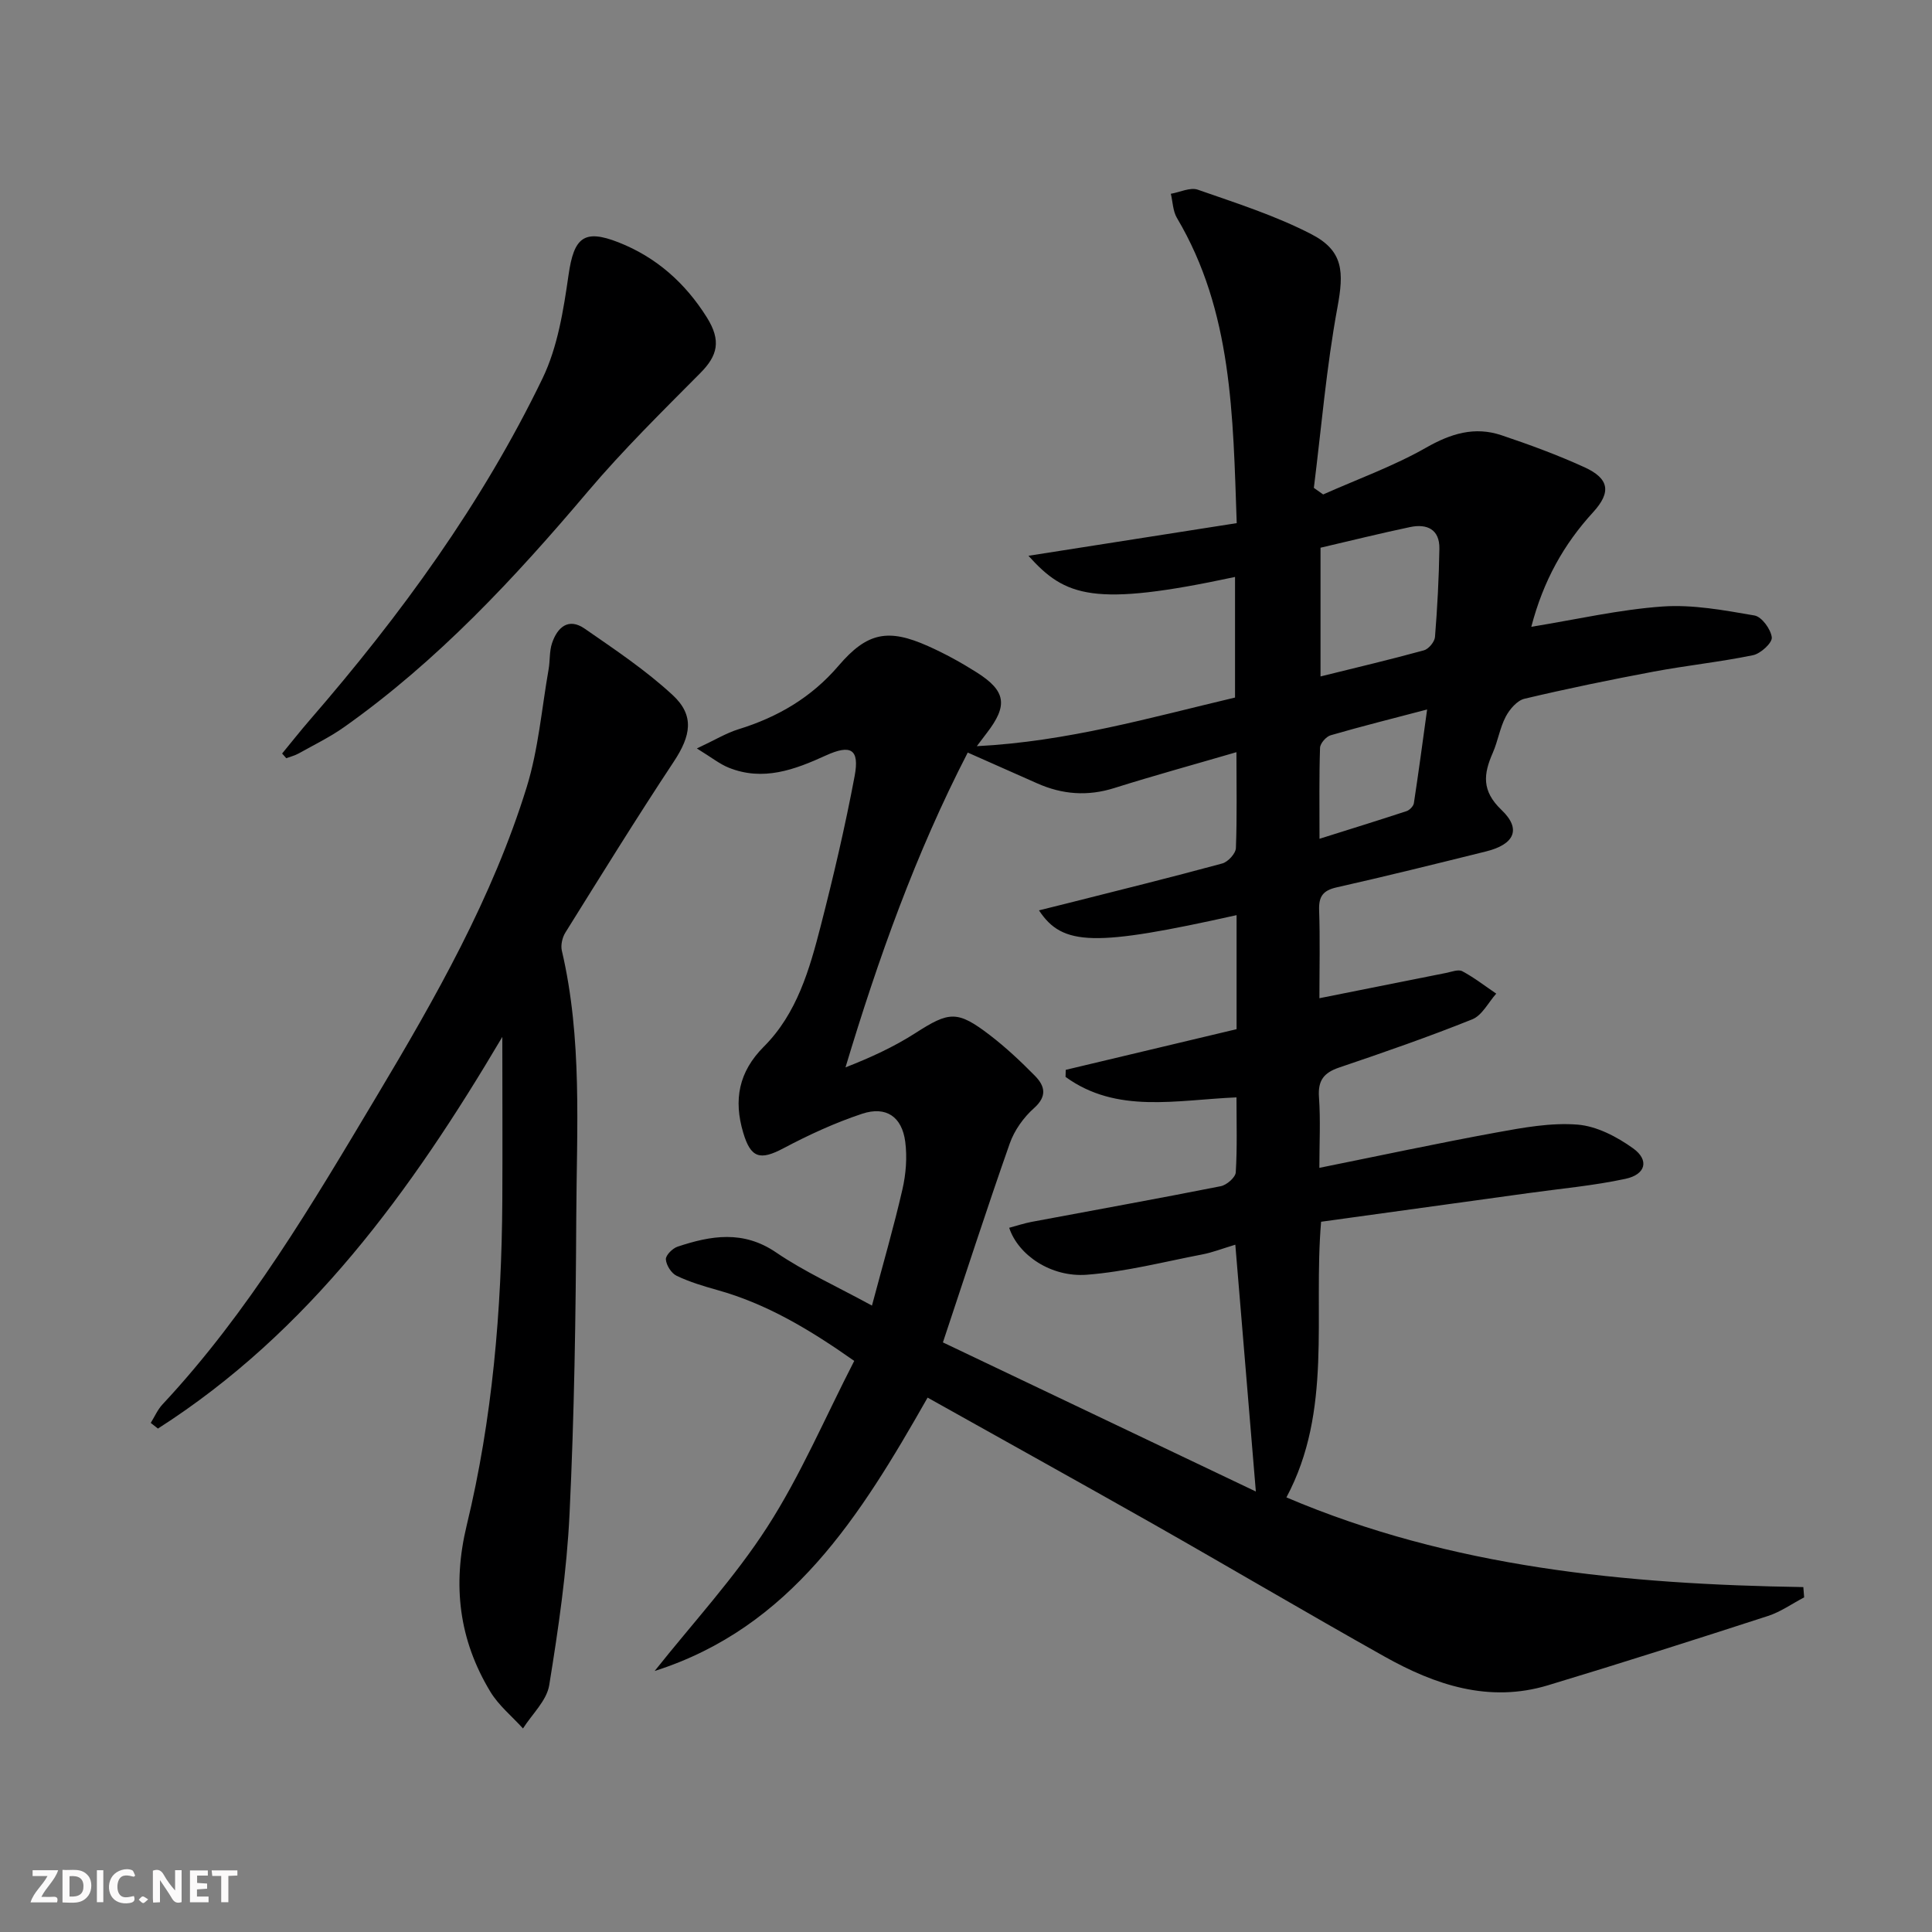 <svg enable-background="new 0 0 400 400" viewBox="0 0 400 400" xmlns="http://www.w3.org/2000/svg"><rect x="0" y="0" width="400" height="400" fill="#808080" stroke="none"/><g fill="#fbfafa"><path d="m37.59 393.81c-.92.31-1.52.05-2-.78-.7-1.2-1.52-2.34-2.47-3.78v4.59c-.55.03-.95.05-1.41.07-.03-.37-.06-.64-.06-.91 0-1.91 0-3.81 0-5.7 1.13-.41 1.77-.03 2.29.91.62 1.11 1.38 2.14 2.31 3.19v-4.2h1.35v6.61z"/><path d="m12.94 393.88v-6.75c1.9.19 3.93-.54 5.37 1.29.8 1.01.78 2.88.03 3.97-1.37 1.97-3.4 1.51-5.4 1.49m1.45-1.22c2.04.12 2.92-.58 2.89-2.21-.03-1.51-.98-2.19-2.89-2z"/><path d="m11.81 393.87h-5.49c.68-2.18 2.47-3.48 3.51-5.45h-3.08v-1.21h5.29c-.71 2.13-2.44 3.48-3.47 5.51.86 0 1.63.04 2.39-.01.79-.05 1.14.21.85 1.16"/><path d="m39.33 393.86v-6.61h3.7v1.07h-2.22v1.52c.68.04 1.34.09 2.07.13v1.07c-.72.05-1.38.09-2.1.14v1.48h2.4v1.19h-3.85z"/><path d="m27.71 388.56c-1.15-.3-2.46-.61-3.1.64-.37.73-.41 1.93-.06 2.67.63 1.35 1.99.93 3.17.68.35.94-.01 1.32-.93 1.46-1.62.25-3.05-.27-3.76-1.48-.73-1.25-.6-3.03.31-4.17.88-1.11 2.71-1.7 4-1.16.32.13.44.74.65 1.12-.1.08-.19.16-.28.24"/><path d="m49.15 387.24v1.07c-.59.02-1.17.05-1.87.08v5.44h-1.48v-5.44h-1.85c-.05-.4-.08-.73-.13-1.15z"/><path d="m20.06 387.21h1.33v6.62h-1.33z"/><path d="m30.68 393.25c-.49.38-.8.79-1.05.76-.32-.05-.6-.45-.9-.7.26-.24.51-.64.8-.67.29-.04.62.3 1.15.61"/></g><path d="m192.05 289.36c-13.96 24.57-28.3 47.6-56.51 56.6 7.85-9.89 16.52-19.26 23.33-29.83 6.88-10.68 11.91-22.55 17.99-34.37-9.32-6.56-18.18-11.84-28.37-14.68-2.86-.8-5.74-1.67-8.4-2.94-1.09-.52-2.14-2.17-2.23-3.39-.07-.84 1.37-2.29 2.42-2.64 6.91-2.3 13.6-3.45 20.41 1.2 5.86 3.99 12.42 6.95 19.84 11 2.28-8.58 4.52-16.27 6.31-24.07.73-3.18 1-6.64.58-9.86-.68-5.18-3.96-7.43-8.92-5.79-5.61 1.86-11.07 4.38-16.3 7.15-4.82 2.55-6.76 2.06-8.33-3.25-2.01-6.77-.95-12.57 4.29-17.81 6.83-6.83 9.44-15.95 11.76-24.97 2.64-10.27 5.06-20.6 7.02-31.02 1.05-5.59-.77-6.64-5.97-4.27-6.46 2.95-12.99 5.39-20.12 2.51-1.87-.76-3.51-2.09-6.57-3.97 3.72-1.74 6.06-3.18 8.6-3.97 8.14-2.51 15.11-6.58 20.73-13.15 5.92-6.93 10.27-7.77 18.54-4.07 3.48 1.55 6.86 3.41 10.08 5.45 6.07 3.84 6.48 6.84 2.06 12.56-.47.61-.93 1.24-2.05 2.71 18.83-.97 35.94-5.93 53.46-10.07 0-8.42 0-16.67 0-24.97-29.36 6.3-35.13 4.1-42.77-4.38 14.41-2.26 28.65-4.49 43.12-6.76-.78-22.33-.9-43.84-12.38-63.19-.84-1.42-.86-3.32-1.26-5 1.88-.32 4.02-1.4 5.6-.84 7.95 2.78 16.06 5.36 23.5 9.21 6.69 3.46 6.74 7.84 5.39 15.17-2.28 12.33-3.32 24.89-4.88 37.35.64.45 1.28.91 1.93 1.36 7.14-3.18 14.57-5.85 21.33-9.7 5.13-2.92 10.04-4.42 15.58-2.56 5.81 1.95 11.6 4.08 17.17 6.62 5.11 2.33 5.64 5.13 1.8 9.33-6.08 6.64-10.3 14.18-12.79 23.71 9.38-1.52 18.23-3.57 27.18-4.2 6.28-.44 12.75.78 19.03 1.86 1.5.26 3.39 2.85 3.58 4.54.12 1.12-2.3 3.35-3.88 3.68-6.8 1.4-13.74 2.12-20.57 3.4-8.96 1.68-17.89 3.52-26.76 5.62-1.52.36-3.07 2.18-3.87 3.7-1.22 2.32-1.62 5.06-2.68 7.48-1.93 4.39-2.36 7.87 1.8 11.84 4.18 3.98 2.66 7.14-3.2 8.59-10.29 2.55-20.58 5.11-30.93 7.44-2.86.64-3.73 1.91-3.63 4.75.21 5.97.06 11.95.06 18.2 9.05-1.81 17.62-3.53 26.2-5.23 1.13-.22 2.55-.8 3.38-.36 2.47 1.32 4.7 3.06 7.03 4.64-1.63 1.82-2.92 4.5-4.96 5.32-9.07 3.64-18.32 6.85-27.59 9.99-3.18 1.08-4.4 2.71-4.15 6.14.34 4.75.08 9.54.08 14.62 12.65-2.55 24.62-5.12 36.66-7.32 5.54-1.01 11.28-2.07 16.8-1.63 3.98.32 8.17 2.52 11.51 4.92 3.37 2.43 2.61 5.4-1.58 6.3-6.63 1.43-13.44 2.03-20.17 2.97-14.28 1.98-28.56 3.94-42.86 5.92-1.66 19.49 2.43 39.07-7.18 57.07 34.17 14.55 70.32 17.99 107.02 18.57.06.71.11 1.42.17 2.13-2.49 1.3-4.86 3-7.49 3.85-15.14 4.91-30.31 9.75-45.55 14.35-12.21 3.69-23.36-.06-33.88-5.97-16.09-9.03-31.99-18.42-48.04-27.53-15.3-8.66-30.7-17.2-46.52-26.06zm63.94-133.63c-8.8 2.57-17.08 4.84-25.27 7.42-5.54 1.75-10.78 1.35-15.99-.97-4.67-2.08-9.34-4.15-14.37-6.37-10.78 20.89-18.55 42.71-25.31 65.18 5.19-2.03 10.01-4.24 14.44-7.08 7.05-4.53 8.71-4.77 15.51.45 3.28 2.52 6.33 5.39 9.24 8.34 2.06 2.09 2.66 4.21-.16 6.73-2.16 1.92-4.07 4.6-5.02 7.31-4.78 13.58-9.2 27.28-13.84 41.19 22.11 10.53 43.25 20.6 64.79 30.87-1.46-17.59-2.84-34.18-4.25-51.1-2.7.81-4.72 1.61-6.81 2.01-7.95 1.53-15.88 3.59-23.92 4.21-7.48.57-14.24-4.11-16.09-9.72 1.56-.42 3.09-.93 4.67-1.23 13.05-2.45 26.12-4.8 39.14-7.38 1.22-.24 3.03-1.81 3.1-2.86.32-5.09.15-10.22.15-15.53-12.48.53-24.78 3.46-35.39-4.24.01-.49.03-.97.04-1.46 11.78-2.81 23.56-5.61 35.37-8.42 0-4.63 0-8.45 0-12.27 0-3.74 0-7.48 0-11.34-29.39 6.56-36.02 6.43-40.91-.99 2-.49 3.87-.95 5.75-1.43 10.74-2.72 21.51-5.37 32.2-8.28 1.19-.32 2.78-2.06 2.82-3.19.25-6.44.11-12.9.11-19.85zm17.41-42.33v26.65c7.38-1.83 14.44-3.49 21.42-5.41.97-.27 2.2-1.76 2.28-2.76.49-6.08.81-12.18.91-18.28.07-4-2.56-5.21-6.05-4.48-6.14 1.29-12.24 2.81-18.56 4.28zm-.21 60.26c6.44-2.03 12.24-3.82 18.01-5.72.64-.21 1.44-1.03 1.53-1.66.96-6.28 1.8-12.57 2.74-19.39-7.23 1.9-13.64 3.5-19.97 5.34-.94.27-2.17 1.68-2.2 2.59-.2 5.95-.11 11.91-.11 18.84z" fill="#000001"/><path d="m104 214.68c-18.87 31.92-40.03 61.1-71.3 81.09-.5-.39-.99-.78-1.49-1.17.8-1.29 1.42-2.75 2.44-3.84 17.86-19.12 31.03-41.53 44.33-63.79 12.2-20.41 24-41.14 31.07-64.01 2.42-7.84 3.1-16.22 4.53-24.37.32-1.79.14-3.72.71-5.42 1.1-3.29 3.4-5.35 6.77-3.01 6.25 4.33 12.64 8.6 18.2 13.74 4.6 4.25 3.77 8.45.24 13.79-7.7 11.64-15.05 23.53-22.44 35.38-.64 1.02-1 2.6-.74 3.74 4.27 18.22 3.08 36.75 2.99 55.19-.1 20.47-.41 40.95-1.39 61.39-.57 11.89-2.3 23.75-4.21 35.51-.52 3.2-3.55 5.99-5.43 8.96-2.28-2.52-5.04-4.76-6.76-7.61-6.49-10.73-7.89-22.06-4.89-34.46 5.33-22.03 7.23-44.55 7.37-67.2.06-11.09 0-22.16 0-33.91z" fill="#000001"/><path d="m58.41 156.01c1.92-2.33 3.79-4.71 5.77-6.99 18.8-21.69 35.63-44.78 48.14-70.67 3.15-6.52 4.35-14.19 5.4-21.48 1.11-7.69 3.18-9.5 10.32-6.7 7.88 3.09 13.87 8.47 18.31 15.55 3.02 4.83 2.22 7.91-1.34 11.5-7.94 8-16 15.93-23.27 24.51-15.2 17.97-31.14 35.1-50.44 48.77-2.97 2.1-6.29 3.72-9.48 5.5-.79.44-1.7.66-2.55.98-.29-.32-.57-.65-.86-.97z" fill="#000001"/></svg>
